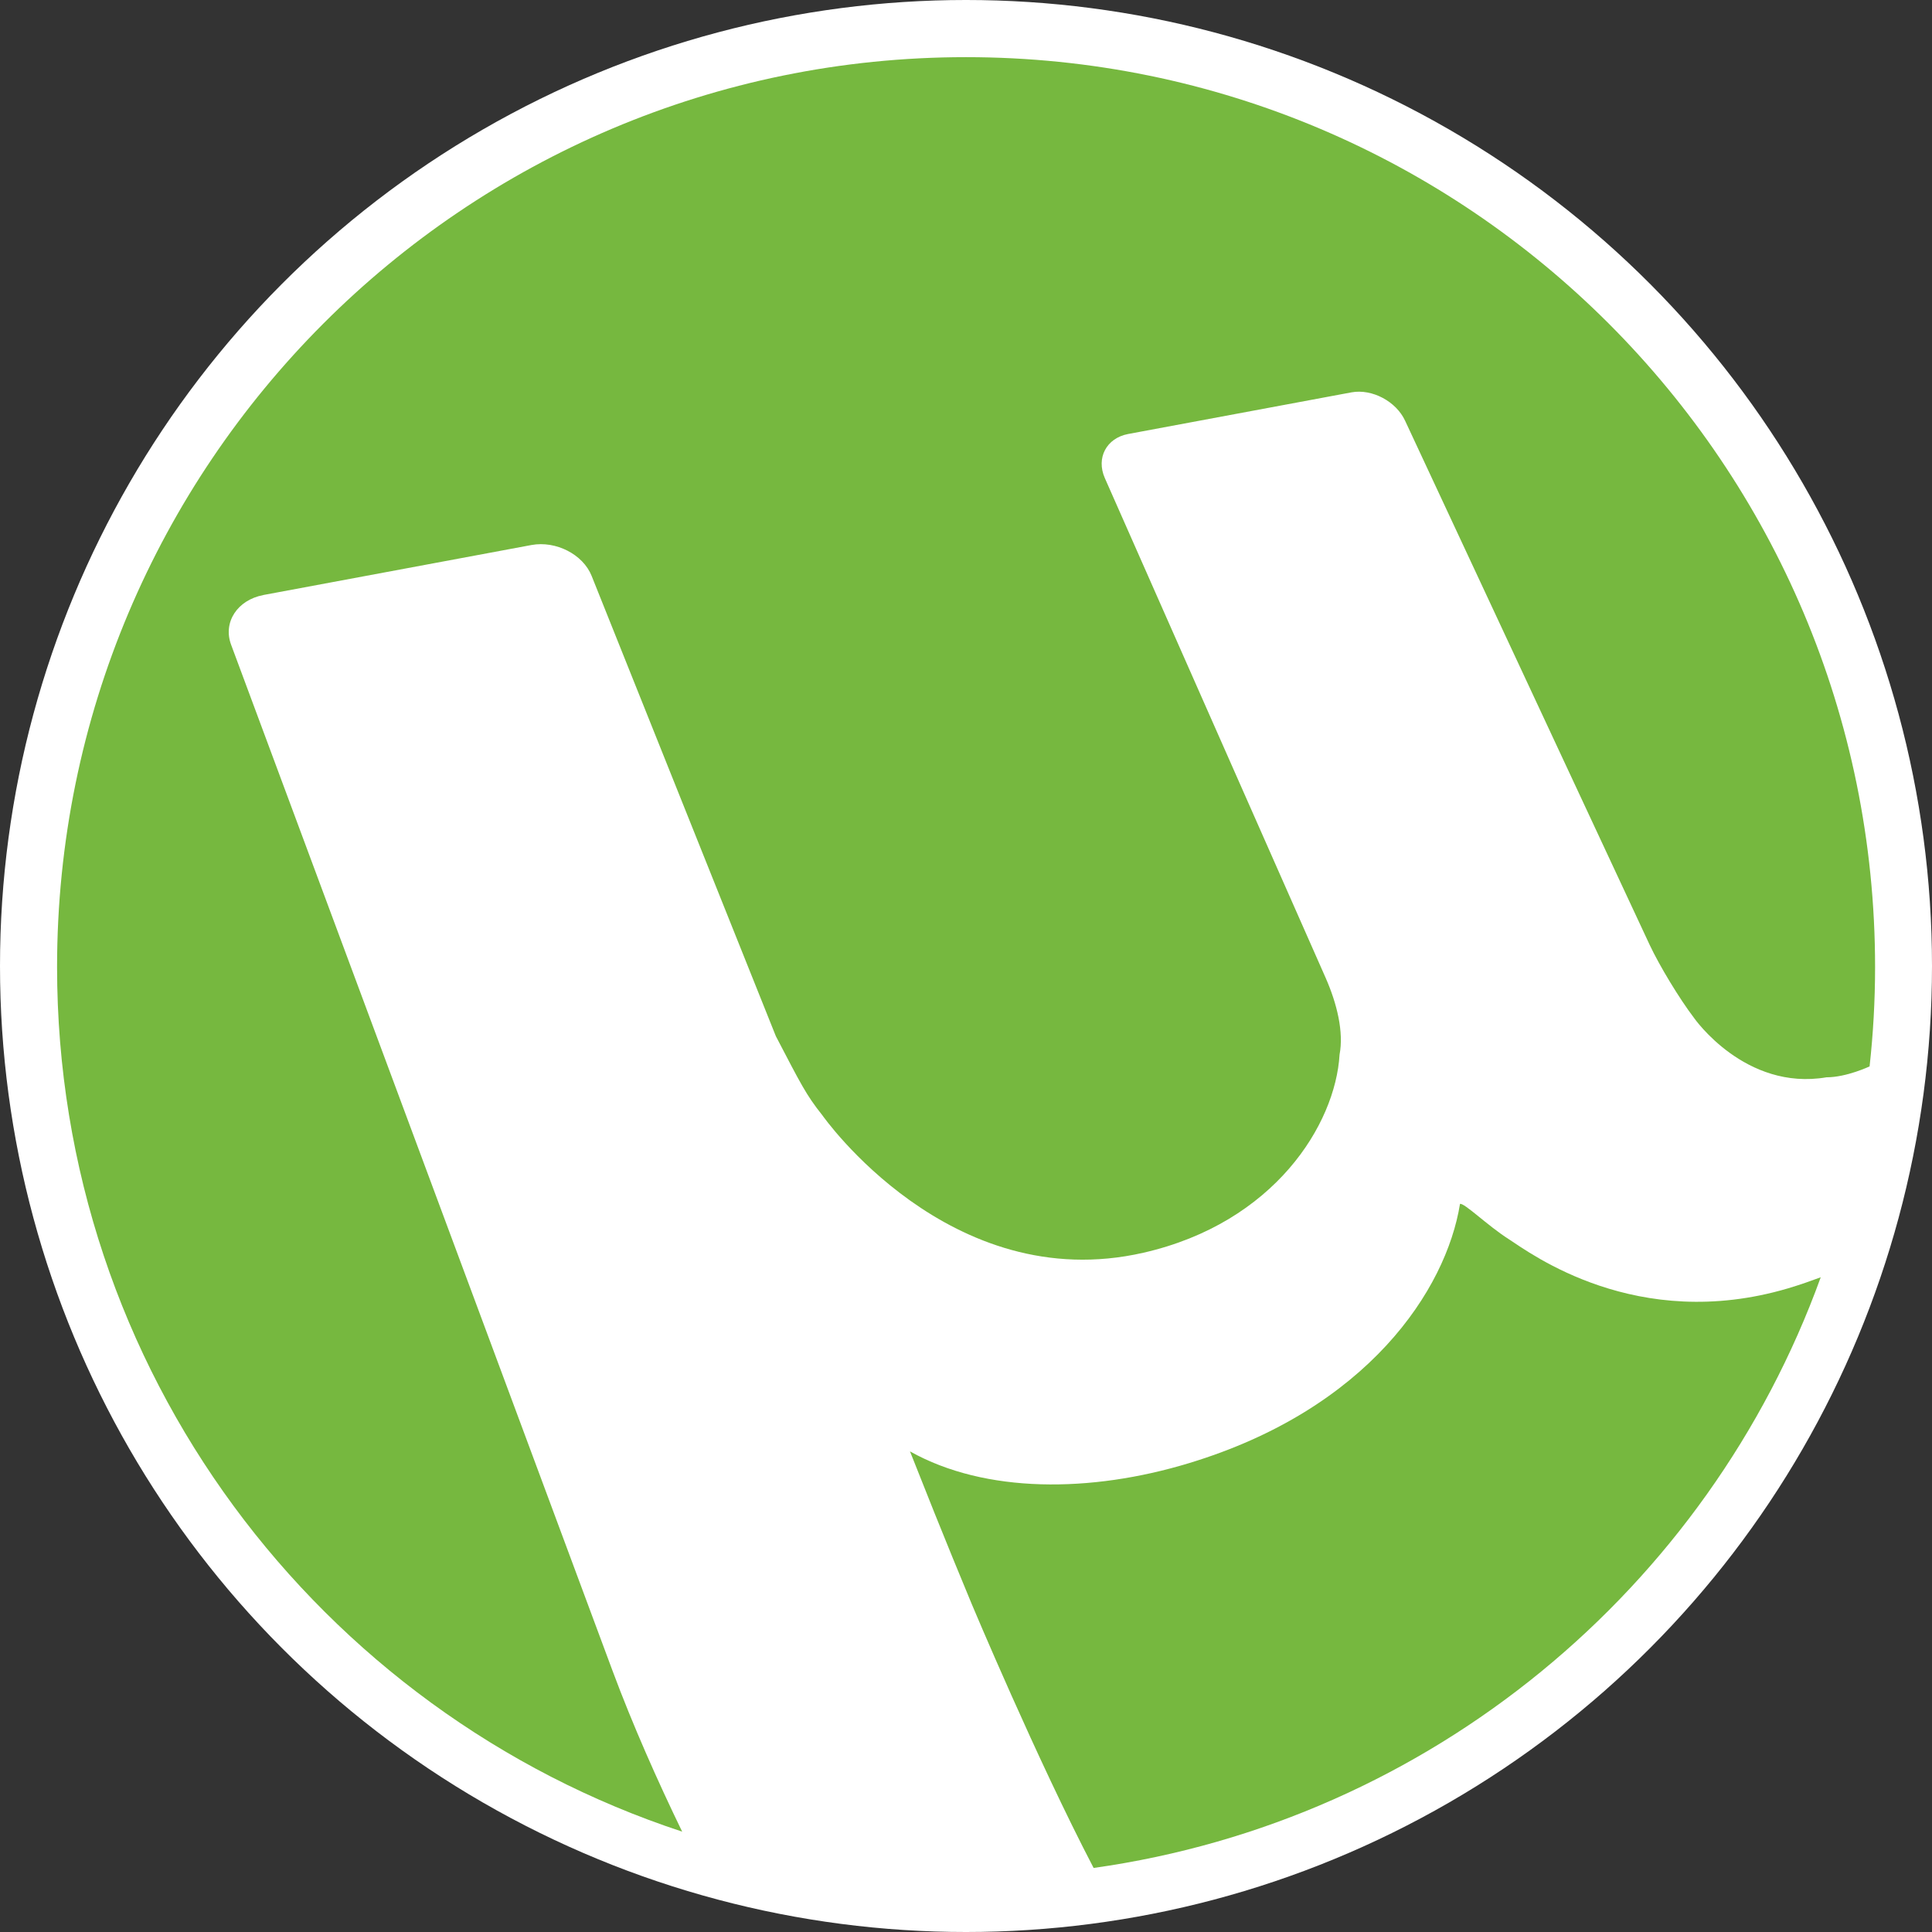 <?xml version="1.0" encoding="UTF-8"?>
<svg width="48px" height="48px" version="1.1" viewBox="0 0 48 48" xmlns="http://www.w3.org/2000/svg">
 <rect x="0" y="0" width="48" height="48" fill="#333333" stroke="none"/>
 <title>uTorrent</title>
 <g fill="none" fill-rule="evenodd">
  <g fill="#76B83F">
   <circle cx="24" cy="24" r="24" fill="#fff"/>
   <g transform="matrix(.941 0 0 .942 1.417 1.418)">
    <path d="m27.368 47.761c8.894-1.25 16.222-7.372 19.198-15.579-0.235 0.087-0.521 0.19-0.863 0.292-4.001 1.181-6.809-0.932-7.375-1.298-0.566-0.361-1.173-0.961-1.286-0.929-0.366 2.266-2.436 5.412-7.161 6.839-2.587 0.784-5.373 0.802-7.361-0.312l0.655 1.644c0.263 0.655 0.703 1.731 0.976 2.384 0 0 1.717 4.088 3.217 6.958"/>
    <path d="m5.446 14.188 7.082-1.319c0.645-0.118 1.36 0.248 1.586 0.813l4.865 12.142c0.662 1.266 0.797 1.546 1.228 2.086 0 0 3.359 4.795 8.48 3.624 3.453-0.789 5.066-3.381 5.175-5.225 0.113-0.592-0.064-1.337-0.371-2.032l-5.827-13.174c-0.234-0.531 0.043-1.052 0.612-1.161l5.905-1.1c0.541-0.097 1.177 0.239 1.413 0.753l6.455 13.819c0.26 0.553 0.787 1.424 1.175 1.932 0 0 1.343 1.928 3.494 1.562 0.532 0 1.138-0.288 1.138-0.288 0.095-0.86 0.145-1.732 0.145-2.619 0-13.256-10.746-23.999-24.003-23.999-13.253 0-23.997 10.744-23.997 23.999 0 10.636 6.92 19.654 16.504 22.802-0.647-1.332-1.302-2.804-1.838-4.242l-10.071-27.062c-0.221-0.594 0.167-1.181 0.851-1.31"/>
   </g>
  </g>
 </g>
</svg>
